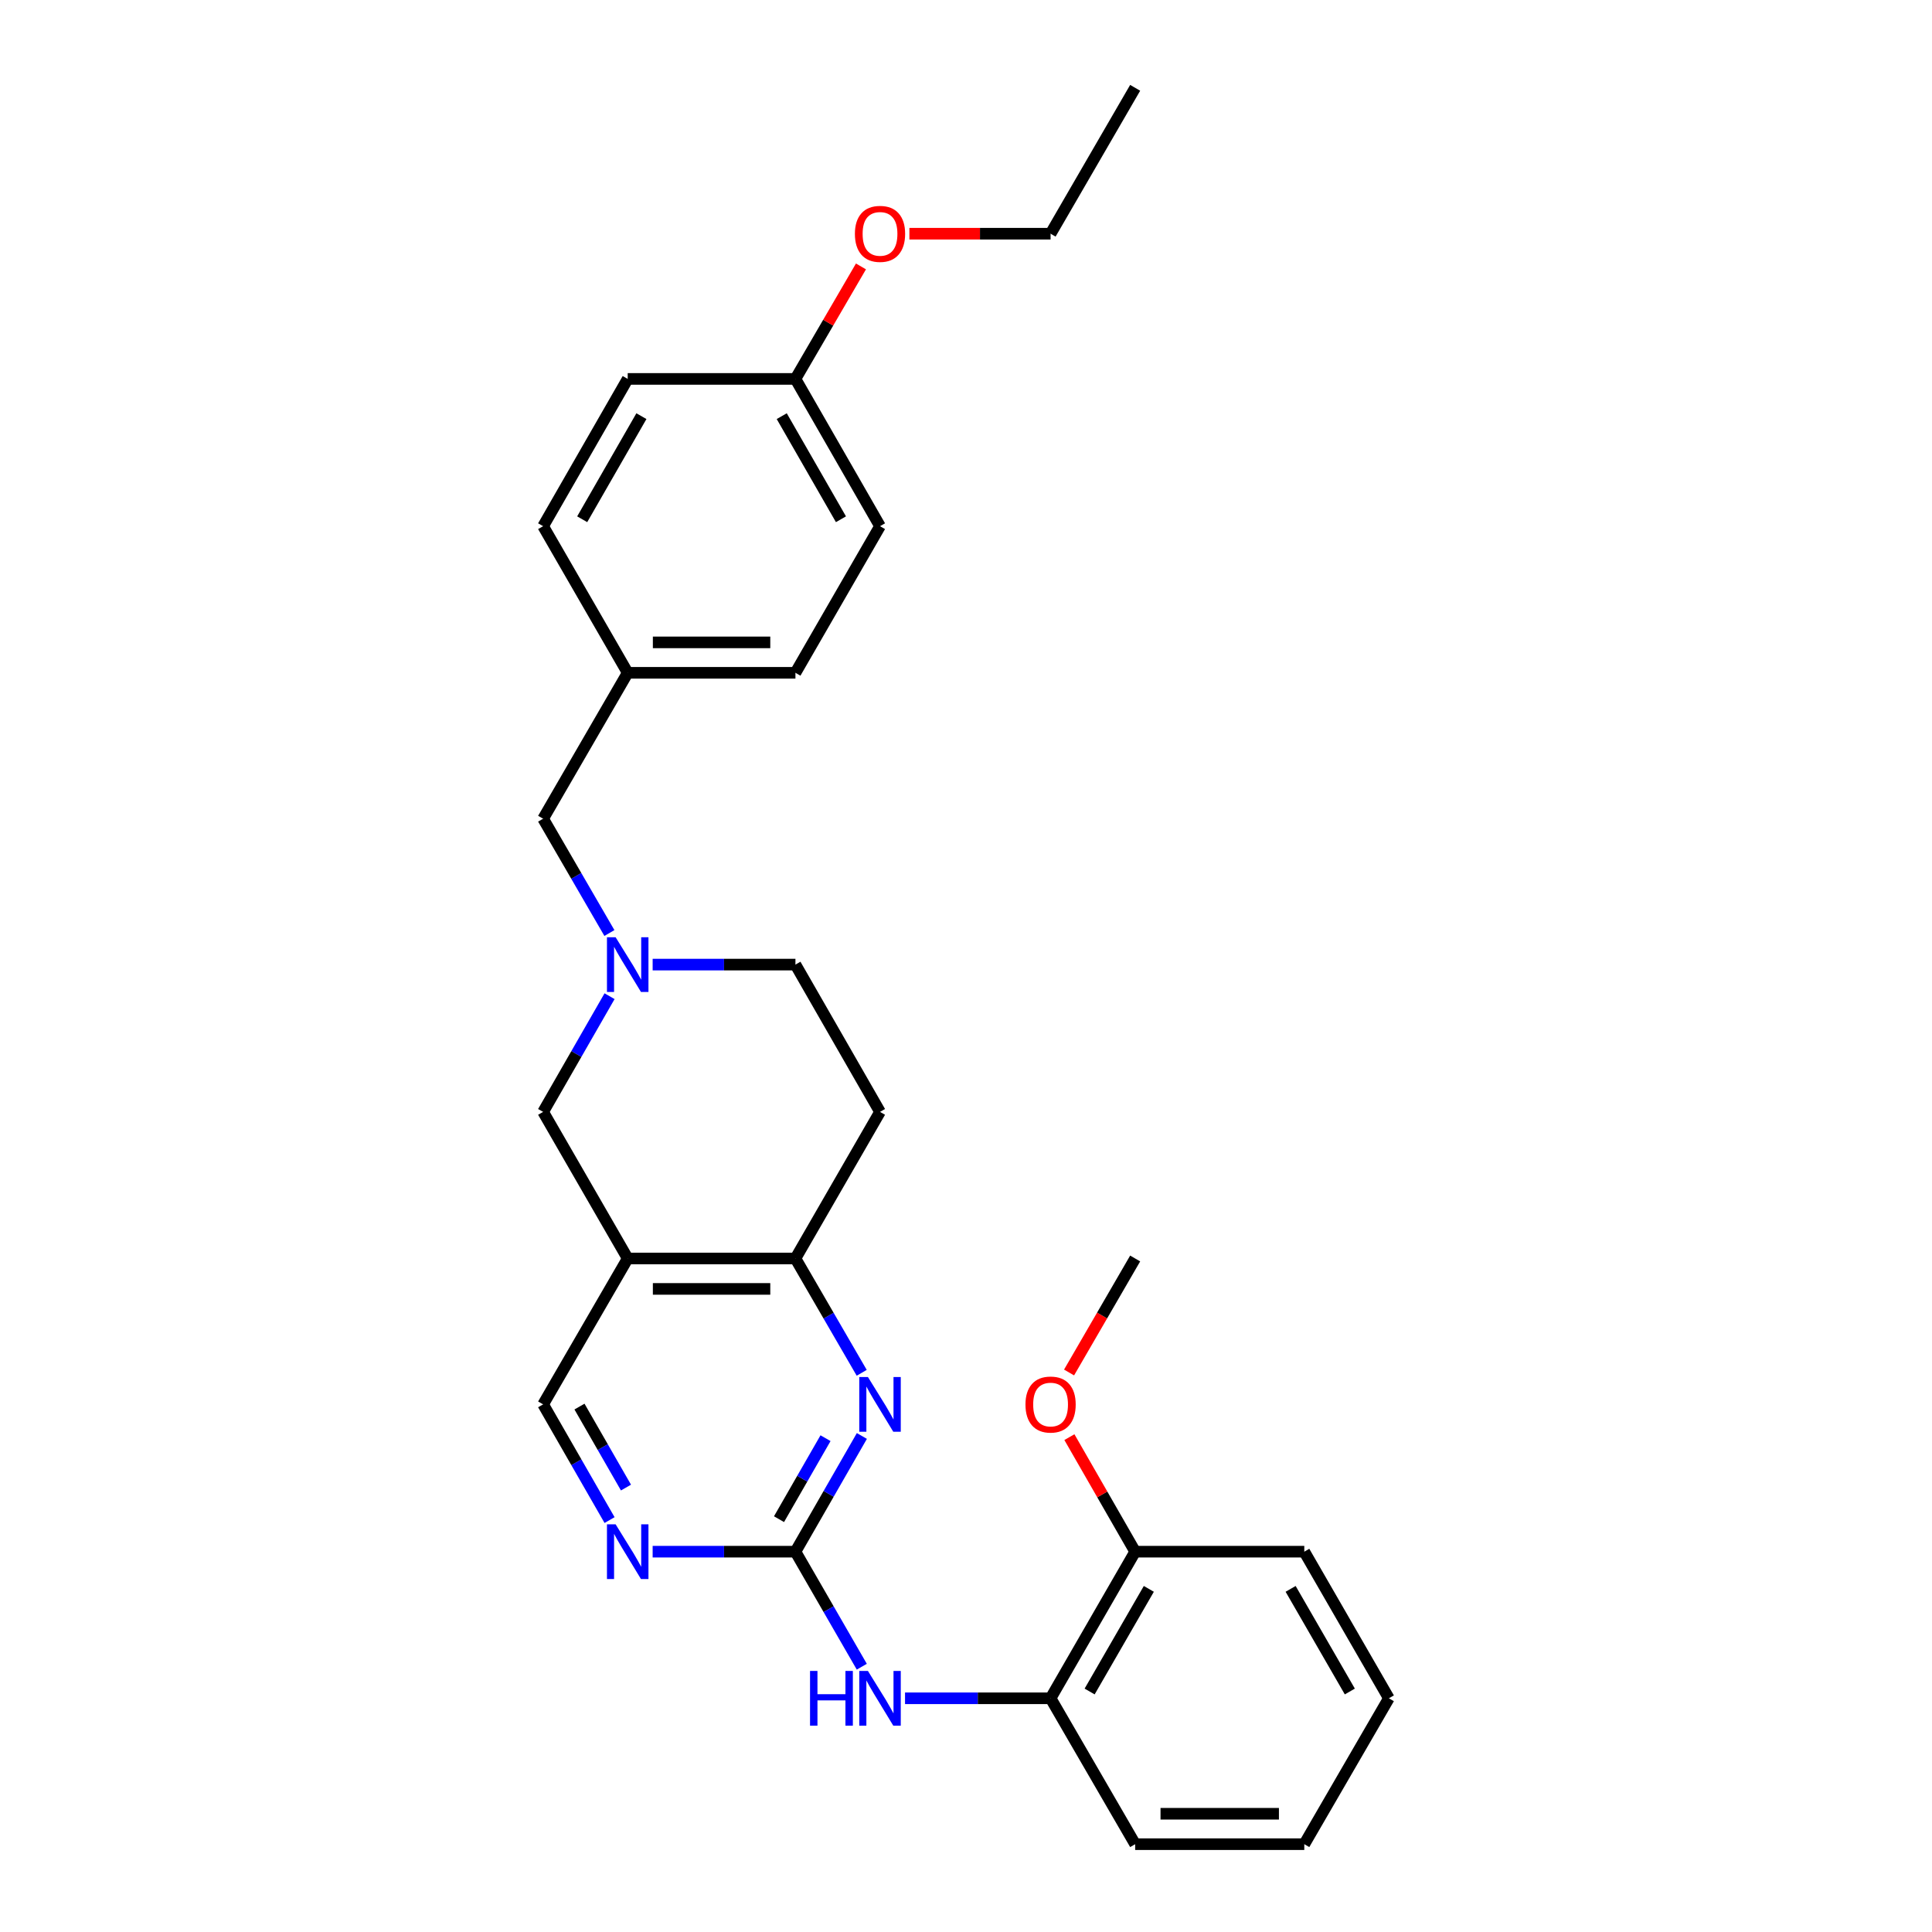 <?xml version='1.0' encoding='iso-8859-1'?>
<svg version='1.1' baseProfile='full'
              xmlns='http://www.w3.org/2000/svg'
                      xmlns:rdkit='http://www.rdkit.org/xml'
                      xmlns:xlink='http://www.w3.org/1999/xlink'
                  xml:space='preserve'
width='1000px' height='1000px' viewBox='0 0 1000 1000'>
<!-- END OF HEADER -->
<rect style='opacity:1.0;fill:#FFFFFF;stroke:none' width='1000' height='1000' x='0' y='0'> </rect>
<path class='bond-0' d='M 411.716,803.147 L 428.909,773.203' style='fill:none;fill-rule:evenodd;stroke:#000000;stroke-width:6px;stroke-linecap:butt;stroke-linejoin:miter;stroke-opacity:1' />
<path class='bond-0' d='M 428.909,773.203 L 446.102,743.259' style='fill:none;fill-rule:evenodd;stroke:#0000FF;stroke-width:6px;stroke-linecap:butt;stroke-linejoin:miter;stroke-opacity:1' />
<path class='bond-0' d='M 403.217,786.322 L 415.252,765.361' style='fill:none;fill-rule:evenodd;stroke:#000000;stroke-width:6px;stroke-linecap:butt;stroke-linejoin:miter;stroke-opacity:1' />
<path class='bond-0' d='M 415.252,765.361 L 427.287,744.401' style='fill:none;fill-rule:evenodd;stroke:#0000FF;stroke-width:6px;stroke-linecap:butt;stroke-linejoin:miter;stroke-opacity:1' />
<path class='bond-4' d='M 411.716,803.147 L 374.763,803.147' style='fill:none;fill-rule:evenodd;stroke:#000000;stroke-width:6px;stroke-linecap:butt;stroke-linejoin:miter;stroke-opacity:1' />
<path class='bond-4' d='M 374.763,803.147 L 337.811,803.147' style='fill:none;fill-rule:evenodd;stroke:#0000FF;stroke-width:6px;stroke-linecap:butt;stroke-linejoin:miter;stroke-opacity:1' />
<path class='bond-5' d='M 411.716,803.147 L 428.889,832.916' style='fill:none;fill-rule:evenodd;stroke:#000000;stroke-width:6px;stroke-linecap:butt;stroke-linejoin:miter;stroke-opacity:1' />
<path class='bond-5' d='M 428.889,832.916 L 446.062,862.684' style='fill:none;fill-rule:evenodd;stroke:#0000FF;stroke-width:6px;stroke-linecap:butt;stroke-linejoin:miter;stroke-opacity:1' />
<path class='bond-2' d='M 446.02,710.559 L 428.868,680.974' style='fill:none;fill-rule:evenodd;stroke:#0000FF;stroke-width:6px;stroke-linecap:butt;stroke-linejoin:miter;stroke-opacity:1' />
<path class='bond-2' d='M 428.868,680.974 L 411.716,651.39' style='fill:none;fill-rule:evenodd;stroke:#000000;stroke-width:6px;stroke-linecap:butt;stroke-linejoin:miter;stroke-opacity:1' />
<path class='bond-1' d='M 324.901,651.39 L 281.122,726.901' style='fill:none;fill-rule:evenodd;stroke:#000000;stroke-width:6px;stroke-linecap:butt;stroke-linejoin:miter;stroke-opacity:1' />
<path class='bond-6' d='M 324.901,651.39 L 281.122,575.511' style='fill:none;fill-rule:evenodd;stroke:#000000;stroke-width:6px;stroke-linecap:butt;stroke-linejoin:miter;stroke-opacity:1' />
<path class='bond-28' d='M 324.901,651.39 L 411.716,651.39' style='fill:none;fill-rule:evenodd;stroke:#000000;stroke-width:6px;stroke-linecap:butt;stroke-linejoin:miter;stroke-opacity:1' />
<path class='bond-28' d='M 337.923,667.138 L 398.693,667.138' style='fill:none;fill-rule:evenodd;stroke:#000000;stroke-width:6px;stroke-linecap:butt;stroke-linejoin:miter;stroke-opacity:1' />
<path class='bond-9' d='M 411.716,651.39 L 455.495,575.511' style='fill:none;fill-rule:evenodd;stroke:#000000;stroke-width:6px;stroke-linecap:butt;stroke-linejoin:miter;stroke-opacity:1' />
<path class='bond-3' d='M 315.507,515.632 L 298.315,545.571' style='fill:none;fill-rule:evenodd;stroke:#0000FF;stroke-width:6px;stroke-linecap:butt;stroke-linejoin:miter;stroke-opacity:1' />
<path class='bond-3' d='M 298.315,545.571 L 281.122,575.511' style='fill:none;fill-rule:evenodd;stroke:#000000;stroke-width:6px;stroke-linecap:butt;stroke-linejoin:miter;stroke-opacity:1' />
<path class='bond-12' d='M 315.426,482.932 L 298.274,453.347' style='fill:none;fill-rule:evenodd;stroke:#0000FF;stroke-width:6px;stroke-linecap:butt;stroke-linejoin:miter;stroke-opacity:1' />
<path class='bond-12' d='M 298.274,453.347 L 281.122,423.763' style='fill:none;fill-rule:evenodd;stroke:#000000;stroke-width:6px;stroke-linecap:butt;stroke-linejoin:miter;stroke-opacity:1' />
<path class='bond-29' d='M 337.811,499.274 L 374.763,499.274' style='fill:none;fill-rule:evenodd;stroke:#0000FF;stroke-width:6px;stroke-linecap:butt;stroke-linejoin:miter;stroke-opacity:1' />
<path class='bond-29' d='M 374.763,499.274 L 411.716,499.274' style='fill:none;fill-rule:evenodd;stroke:#000000;stroke-width:6px;stroke-linecap:butt;stroke-linejoin:miter;stroke-opacity:1' />
<path class='bond-8' d='M 315.508,786.789 L 298.315,756.845' style='fill:none;fill-rule:evenodd;stroke:#0000FF;stroke-width:6px;stroke-linecap:butt;stroke-linejoin:miter;stroke-opacity:1' />
<path class='bond-8' d='M 298.315,756.845 L 281.122,726.901' style='fill:none;fill-rule:evenodd;stroke:#000000;stroke-width:6px;stroke-linecap:butt;stroke-linejoin:miter;stroke-opacity:1' />
<path class='bond-8' d='M 324.007,769.964 L 311.972,749.003' style='fill:none;fill-rule:evenodd;stroke:#0000FF;stroke-width:6px;stroke-linecap:butt;stroke-linejoin:miter;stroke-opacity:1' />
<path class='bond-8' d='M 311.972,749.003 L 299.937,728.043' style='fill:none;fill-rule:evenodd;stroke:#000000;stroke-width:6px;stroke-linecap:butt;stroke-linejoin:miter;stroke-opacity:1' />
<path class='bond-7' d='M 468.442,879.034 L 506.11,879.034' style='fill:none;fill-rule:evenodd;stroke:#0000FF;stroke-width:6px;stroke-linecap:butt;stroke-linejoin:miter;stroke-opacity:1' />
<path class='bond-7' d='M 506.11,879.034 L 543.779,879.034' style='fill:none;fill-rule:evenodd;stroke:#000000;stroke-width:6px;stroke-linecap:butt;stroke-linejoin:miter;stroke-opacity:1' />
<path class='bond-10' d='M 543.779,879.034 L 587.558,803.147' style='fill:none;fill-rule:evenodd;stroke:#000000;stroke-width:6px;stroke-linecap:butt;stroke-linejoin:miter;stroke-opacity:1' />
<path class='bond-10' d='M 563.987,875.521 L 594.632,822.399' style='fill:none;fill-rule:evenodd;stroke:#000000;stroke-width:6px;stroke-linecap:butt;stroke-linejoin:miter;stroke-opacity:1' />
<path class='bond-21' d='M 543.779,879.034 L 587.558,954.545' style='fill:none;fill-rule:evenodd;stroke:#000000;stroke-width:6px;stroke-linecap:butt;stroke-linejoin:miter;stroke-opacity:1' />
<path class='bond-11' d='M 455.495,575.511 L 411.716,499.274' style='fill:none;fill-rule:evenodd;stroke:#000000;stroke-width:6px;stroke-linecap:butt;stroke-linejoin:miter;stroke-opacity:1' />
<path class='bond-19' d='M 587.558,803.147 L 570.537,773.503' style='fill:none;fill-rule:evenodd;stroke:#000000;stroke-width:6px;stroke-linecap:butt;stroke-linejoin:miter;stroke-opacity:1' />
<path class='bond-19' d='M 570.537,773.503 L 553.516,743.859' style='fill:none;fill-rule:evenodd;stroke:#FF0000;stroke-width:6px;stroke-linecap:butt;stroke-linejoin:miter;stroke-opacity:1' />
<path class='bond-22' d='M 587.558,803.147 L 675.099,803.147' style='fill:none;fill-rule:evenodd;stroke:#000000;stroke-width:6px;stroke-linecap:butt;stroke-linejoin:miter;stroke-opacity:1' />
<path class='bond-13' d='M 281.122,423.763 L 324.901,348.243' style='fill:none;fill-rule:evenodd;stroke:#000000;stroke-width:6px;stroke-linecap:butt;stroke-linejoin:miter;stroke-opacity:1' />
<path class='bond-15' d='M 324.901,348.243 L 281.122,272.355' style='fill:none;fill-rule:evenodd;stroke:#000000;stroke-width:6px;stroke-linecap:butt;stroke-linejoin:miter;stroke-opacity:1' />
<path class='bond-16' d='M 324.901,348.243 L 411.716,348.243' style='fill:none;fill-rule:evenodd;stroke:#000000;stroke-width:6px;stroke-linecap:butt;stroke-linejoin:miter;stroke-opacity:1' />
<path class='bond-16' d='M 337.923,332.495 L 398.693,332.495' style='fill:none;fill-rule:evenodd;stroke:#000000;stroke-width:6px;stroke-linecap:butt;stroke-linejoin:miter;stroke-opacity:1' />
<path class='bond-14' d='M 411.716,196.127 L 455.495,272.355' style='fill:none;fill-rule:evenodd;stroke:#000000;stroke-width:6px;stroke-linecap:butt;stroke-linejoin:miter;stroke-opacity:1' />
<path class='bond-14' d='M 404.626,215.404 L 435.272,268.764' style='fill:none;fill-rule:evenodd;stroke:#000000;stroke-width:6px;stroke-linecap:butt;stroke-linejoin:miter;stroke-opacity:1' />
<path class='bond-20' d='M 411.716,196.127 L 428.673,167.014' style='fill:none;fill-rule:evenodd;stroke:#000000;stroke-width:6px;stroke-linecap:butt;stroke-linejoin:miter;stroke-opacity:1' />
<path class='bond-20' d='M 428.673,167.014 L 445.631,137.9' style='fill:none;fill-rule:evenodd;stroke:#FF0000;stroke-width:6px;stroke-linecap:butt;stroke-linejoin:miter;stroke-opacity:1' />
<path class='bond-31' d='M 411.716,196.127 L 324.901,196.127' style='fill:none;fill-rule:evenodd;stroke:#000000;stroke-width:6px;stroke-linecap:butt;stroke-linejoin:miter;stroke-opacity:1' />
<path class='bond-17' d='M 281.122,272.355 L 324.901,196.127' style='fill:none;fill-rule:evenodd;stroke:#000000;stroke-width:6px;stroke-linecap:butt;stroke-linejoin:miter;stroke-opacity:1' />
<path class='bond-17' d='M 301.345,268.764 L 331.99,215.404' style='fill:none;fill-rule:evenodd;stroke:#000000;stroke-width:6px;stroke-linecap:butt;stroke-linejoin:miter;stroke-opacity:1' />
<path class='bond-18' d='M 411.716,348.243 L 455.495,272.355' style='fill:none;fill-rule:evenodd;stroke:#000000;stroke-width:6px;stroke-linecap:butt;stroke-linejoin:miter;stroke-opacity:1' />
<path class='bond-24' d='M 553.347,710.399 L 570.452,680.894' style='fill:none;fill-rule:evenodd;stroke:#FF0000;stroke-width:6px;stroke-linecap:butt;stroke-linejoin:miter;stroke-opacity:1' />
<path class='bond-24' d='M 570.452,680.894 L 587.558,651.39' style='fill:none;fill-rule:evenodd;stroke:#000000;stroke-width:6px;stroke-linecap:butt;stroke-linejoin:miter;stroke-opacity:1' />
<path class='bond-23' d='M 470.702,120.966 L 507.24,120.966' style='fill:none;fill-rule:evenodd;stroke:#FF0000;stroke-width:6px;stroke-linecap:butt;stroke-linejoin:miter;stroke-opacity:1' />
<path class='bond-23' d='M 507.24,120.966 L 543.779,120.966' style='fill:none;fill-rule:evenodd;stroke:#000000;stroke-width:6px;stroke-linecap:butt;stroke-linejoin:miter;stroke-opacity:1' />
<path class='bond-26' d='M 587.558,954.545 L 675.099,954.545' style='fill:none;fill-rule:evenodd;stroke:#000000;stroke-width:6px;stroke-linecap:butt;stroke-linejoin:miter;stroke-opacity:1' />
<path class='bond-26' d='M 600.689,938.798 L 661.968,938.798' style='fill:none;fill-rule:evenodd;stroke:#000000;stroke-width:6px;stroke-linecap:butt;stroke-linejoin:miter;stroke-opacity:1' />
<path class='bond-30' d='M 675.099,803.147 L 718.878,879.034' style='fill:none;fill-rule:evenodd;stroke:#000000;stroke-width:6px;stroke-linecap:butt;stroke-linejoin:miter;stroke-opacity:1' />
<path class='bond-30' d='M 668.025,822.399 L 698.671,875.521' style='fill:none;fill-rule:evenodd;stroke:#000000;stroke-width:6px;stroke-linecap:butt;stroke-linejoin:miter;stroke-opacity:1' />
<path class='bond-25' d='M 543.779,120.966 L 587.558,45.455' style='fill:none;fill-rule:evenodd;stroke:#000000;stroke-width:6px;stroke-linecap:butt;stroke-linejoin:miter;stroke-opacity:1' />
<path class='bond-27' d='M 675.099,954.545 L 718.878,879.034' style='fill:none;fill-rule:evenodd;stroke:#000000;stroke-width:6px;stroke-linecap:butt;stroke-linejoin:miter;stroke-opacity:1' />
<path  class='atom-1' d='M 449.235 712.741
L 458.515 727.741
Q 459.435 729.221, 460.915 731.901
Q 462.395 734.581, 462.475 734.741
L 462.475 712.741
L 466.235 712.741
L 466.235 741.061
L 462.355 741.061
L 452.395 724.661
Q 451.235 722.741, 449.995 720.541
Q 448.795 718.341, 448.435 717.661
L 448.435 741.061
L 444.755 741.061
L 444.755 712.741
L 449.235 712.741
' fill='#0000FF'/>
<path  class='atom-4' d='M 318.641 485.114
L 327.921 500.114
Q 328.841 501.594, 330.321 504.274
Q 331.801 506.954, 331.881 507.114
L 331.881 485.114
L 335.641 485.114
L 335.641 513.434
L 331.761 513.434
L 321.801 497.034
Q 320.641 495.114, 319.401 492.914
Q 318.201 490.714, 317.841 490.034
L 317.841 513.434
L 314.161 513.434
L 314.161 485.114
L 318.641 485.114
' fill='#0000FF'/>
<path  class='atom-5' d='M 318.641 788.987
L 327.921 803.987
Q 328.841 805.467, 330.321 808.147
Q 331.801 810.827, 331.881 810.987
L 331.881 788.987
L 335.641 788.987
L 335.641 817.307
L 331.761 817.307
L 321.801 800.907
Q 320.641 798.987, 319.401 796.787
Q 318.201 794.587, 317.841 793.907
L 317.841 817.307
L 314.161 817.307
L 314.161 788.987
L 318.641 788.987
' fill='#0000FF'/>
<path  class='atom-6' d='M 419.275 864.874
L 423.115 864.874
L 423.115 876.914
L 437.595 876.914
L 437.595 864.874
L 441.435 864.874
L 441.435 893.194
L 437.595 893.194
L 437.595 880.114
L 423.115 880.114
L 423.115 893.194
L 419.275 893.194
L 419.275 864.874
' fill='#0000FF'/>
<path  class='atom-6' d='M 449.235 864.874
L 458.515 879.874
Q 459.435 881.354, 460.915 884.034
Q 462.395 886.714, 462.475 886.874
L 462.475 864.874
L 466.235 864.874
L 466.235 893.194
L 462.355 893.194
L 452.395 876.794
Q 451.235 874.874, 449.995 872.674
Q 448.795 870.474, 448.435 869.794
L 448.435 893.194
L 444.755 893.194
L 444.755 864.874
L 449.235 864.874
' fill='#0000FF'/>
<path  class='atom-20' d='M 530.779 726.981
Q 530.779 720.181, 534.139 716.381
Q 537.499 712.581, 543.779 712.581
Q 550.059 712.581, 553.419 716.381
Q 556.779 720.181, 556.779 726.981
Q 556.779 733.861, 553.379 737.781
Q 549.979 741.661, 543.779 741.661
Q 537.539 741.661, 534.139 737.781
Q 530.779 733.901, 530.779 726.981
M 543.779 738.461
Q 548.099 738.461, 550.419 735.581
Q 552.779 732.661, 552.779 726.981
Q 552.779 721.421, 550.419 718.621
Q 548.099 715.781, 543.779 715.781
Q 539.459 715.781, 537.099 718.581
Q 534.779 721.381, 534.779 726.981
Q 534.779 732.701, 537.099 735.581
Q 539.459 738.461, 543.779 738.461
' fill='#FF0000'/>
<path  class='atom-21' d='M 442.495 121.046
Q 442.495 114.246, 445.855 110.446
Q 449.215 106.646, 455.495 106.646
Q 461.775 106.646, 465.135 110.446
Q 468.495 114.246, 468.495 121.046
Q 468.495 127.926, 465.095 131.846
Q 461.695 135.726, 455.495 135.726
Q 449.255 135.726, 445.855 131.846
Q 442.495 127.966, 442.495 121.046
M 455.495 132.526
Q 459.815 132.526, 462.135 129.646
Q 464.495 126.726, 464.495 121.046
Q 464.495 115.486, 462.135 112.686
Q 459.815 109.846, 455.495 109.846
Q 451.175 109.846, 448.815 112.646
Q 446.495 115.446, 446.495 121.046
Q 446.495 126.766, 448.815 129.646
Q 451.175 132.526, 455.495 132.526
' fill='#FF0000'/>
</svg>
